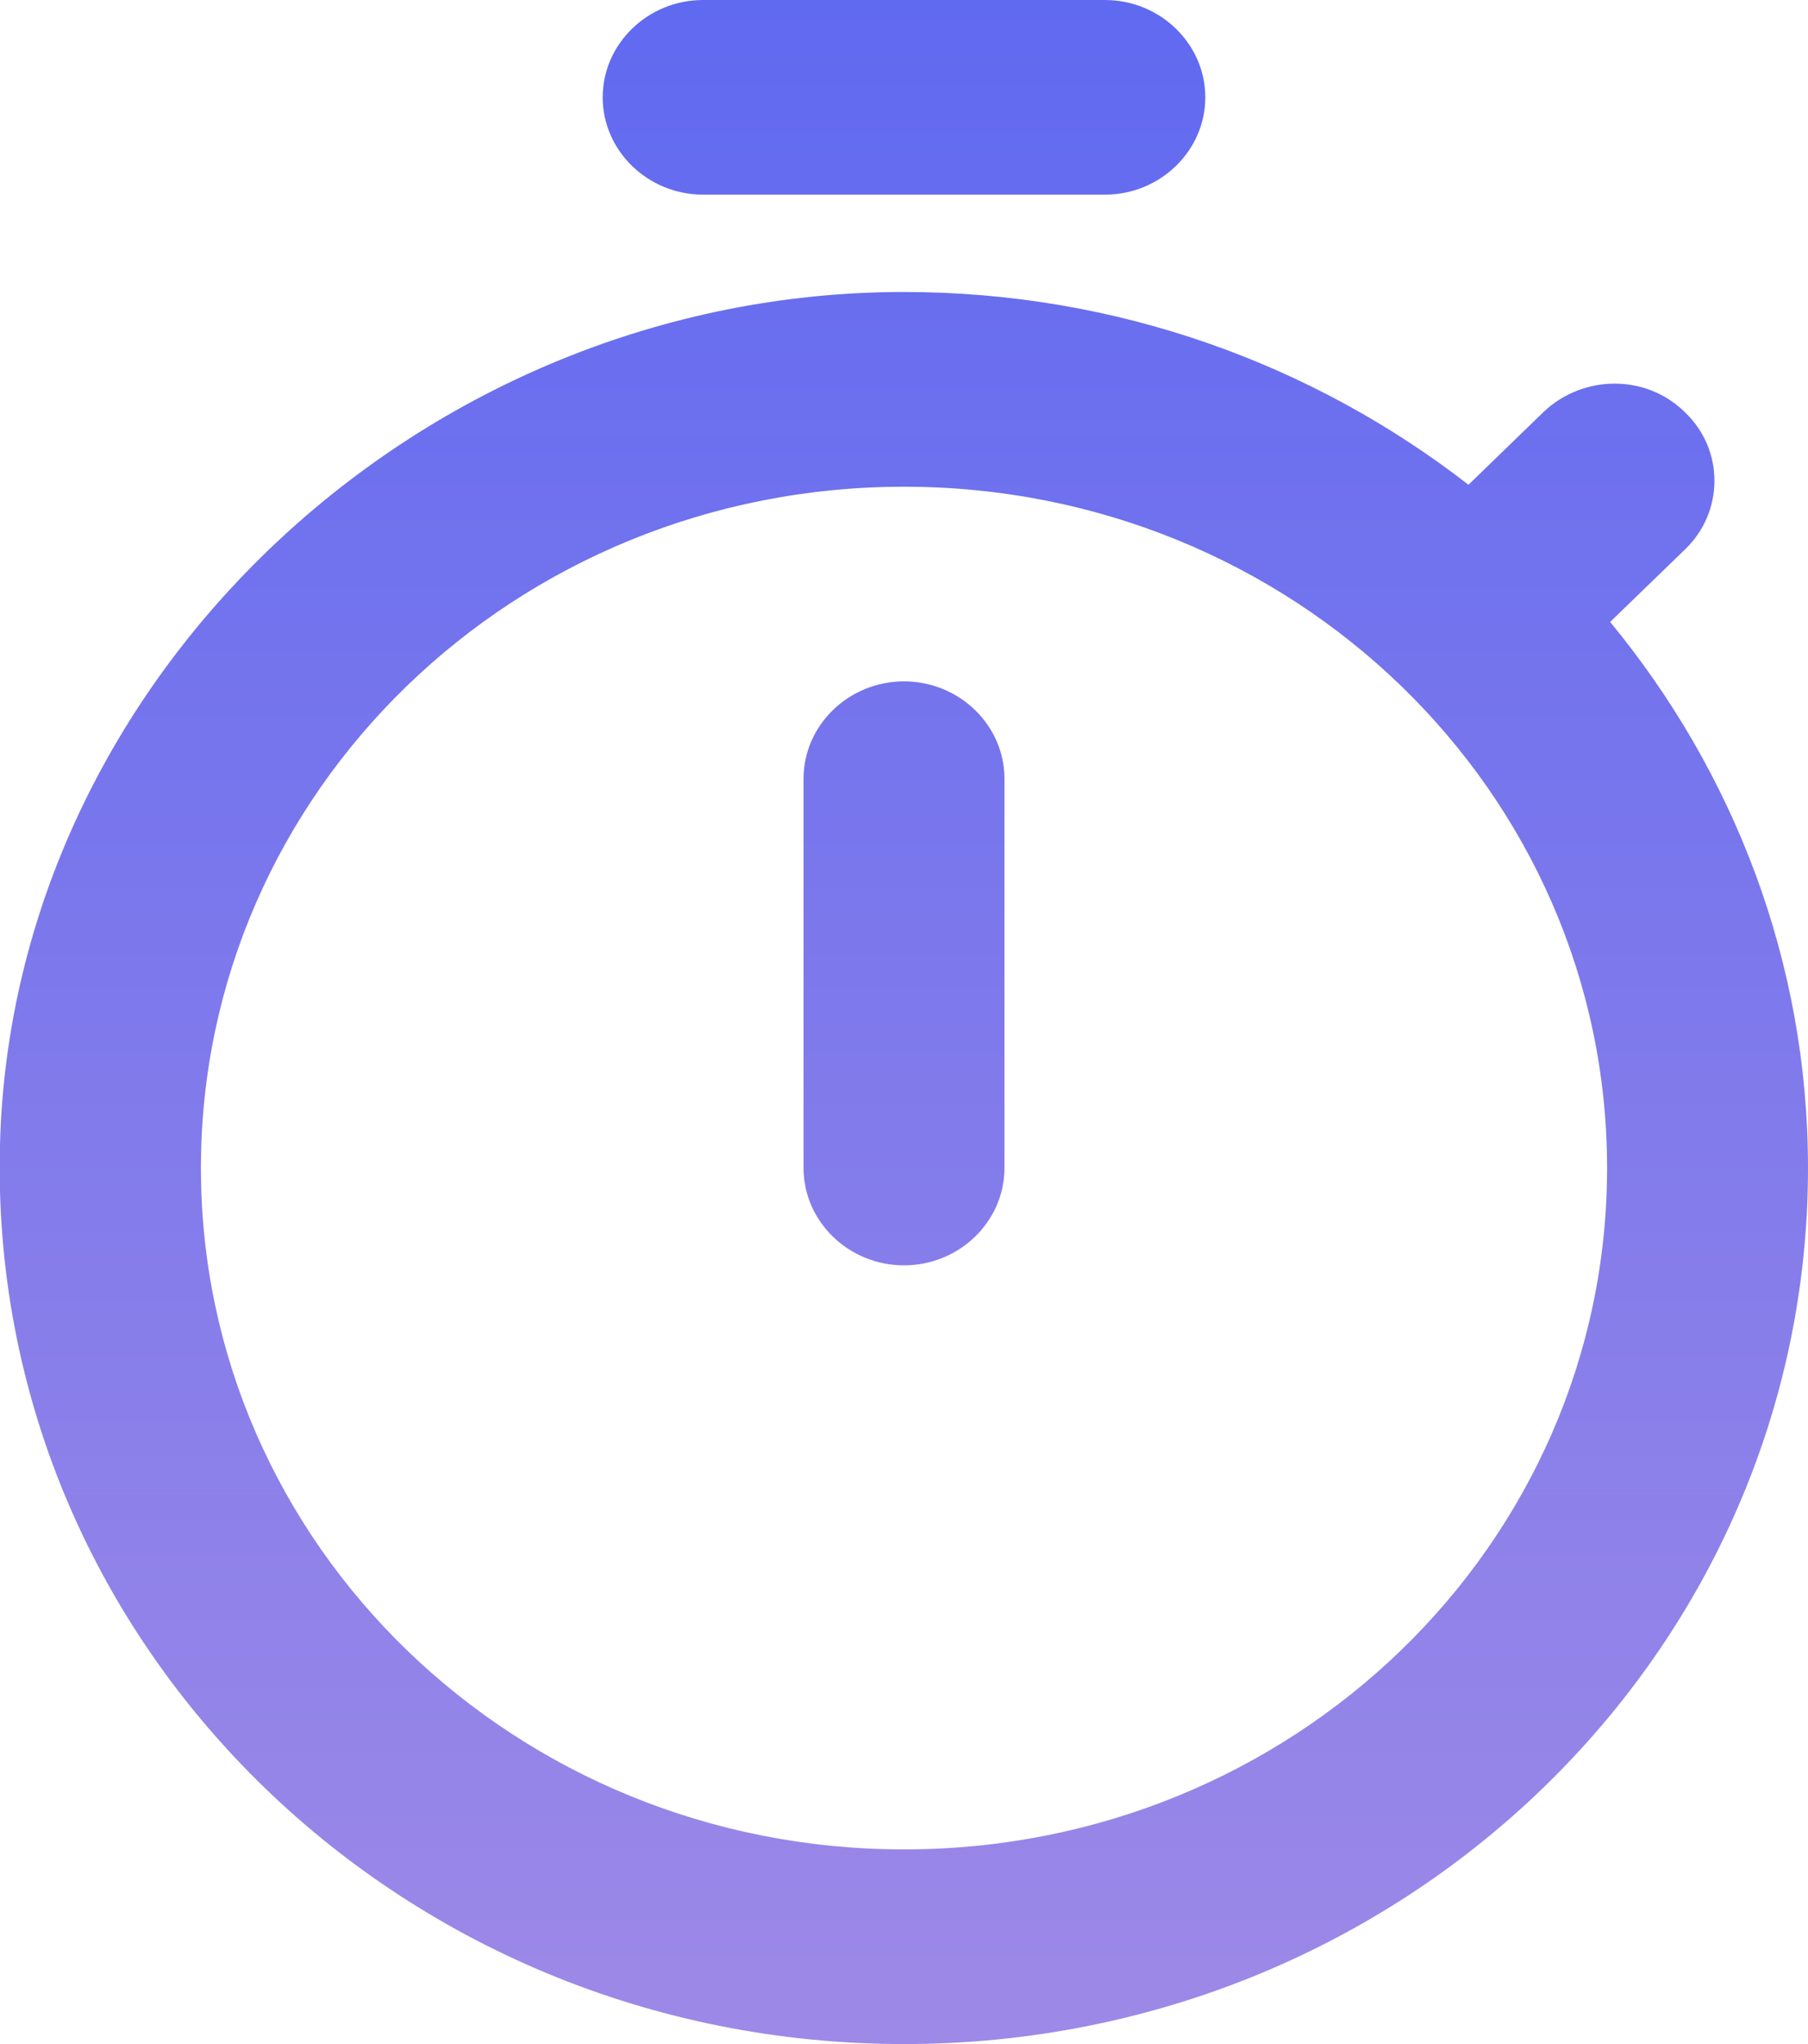 <svg width="23" height="26" viewBox="0 0 23 26" fill="none" xmlns="http://www.w3.org/2000/svg">
<g clip-path="url(#clip0_45_9077)">
<path fill-rule="evenodd" clip-rule="evenodd" d="M14.056 5.80549e-05H8.944C8.242 5.80549e-05 7.667 0.557 7.667 1.238C7.667 1.919 8.242 2.476 8.944 2.476H14.056C14.758 2.476 15.333 1.919 15.333 1.238C15.333 0.557 14.758 5.80549e-05 14.056 5.80549e-05ZM11.5 16.095C12.203 16.095 12.778 15.538 12.778 14.857V9.905C12.778 9.224 12.203 8.667 11.5 8.667C10.797 8.667 10.222 9.224 10.222 9.905V14.857C10.222 15.538 10.797 16.095 11.5 16.095ZM20.483 7.911L21.441 6.983C21.927 6.512 21.939 5.732 21.441 5.25L21.428 5.237C20.93 4.754 20.138 4.767 19.639 5.237L18.681 6.166C16.701 4.631 14.209 3.714 11.5 3.714C5.367 3.714 0.153 8.617 -1.0252e-05 14.56C-0.166 20.85 5.034 26 11.5 26C17.863 26 23 21.011 23 14.857C23 12.232 22.054 9.818 20.483 7.911ZM11.5 23.524C6.555 23.524 2.556 19.649 2.556 14.857C2.556 10.066 6.555 6.191 11.5 6.191C16.445 6.191 20.444 10.066 20.444 14.857C20.444 19.649 16.445 23.524 11.5 23.524Z" fill="url(#paint0_linear_45_9077)"/>
</g>
<defs>
<linearGradient id="paint0_linear_45_9077" x1="11.5" y1="-1.238" x2="11.5" y2="28.476" gradientUnits="userSpaceOnUse">
<stop stop-color="#5D68F1"/>
<stop offset="1" stop-color="#A38CE6"/>
</linearGradient>
<clipPath id="clip0_45_9077">
<rect width="23" height="26" fill="white"/>
</clipPath>
</defs>
</svg>
